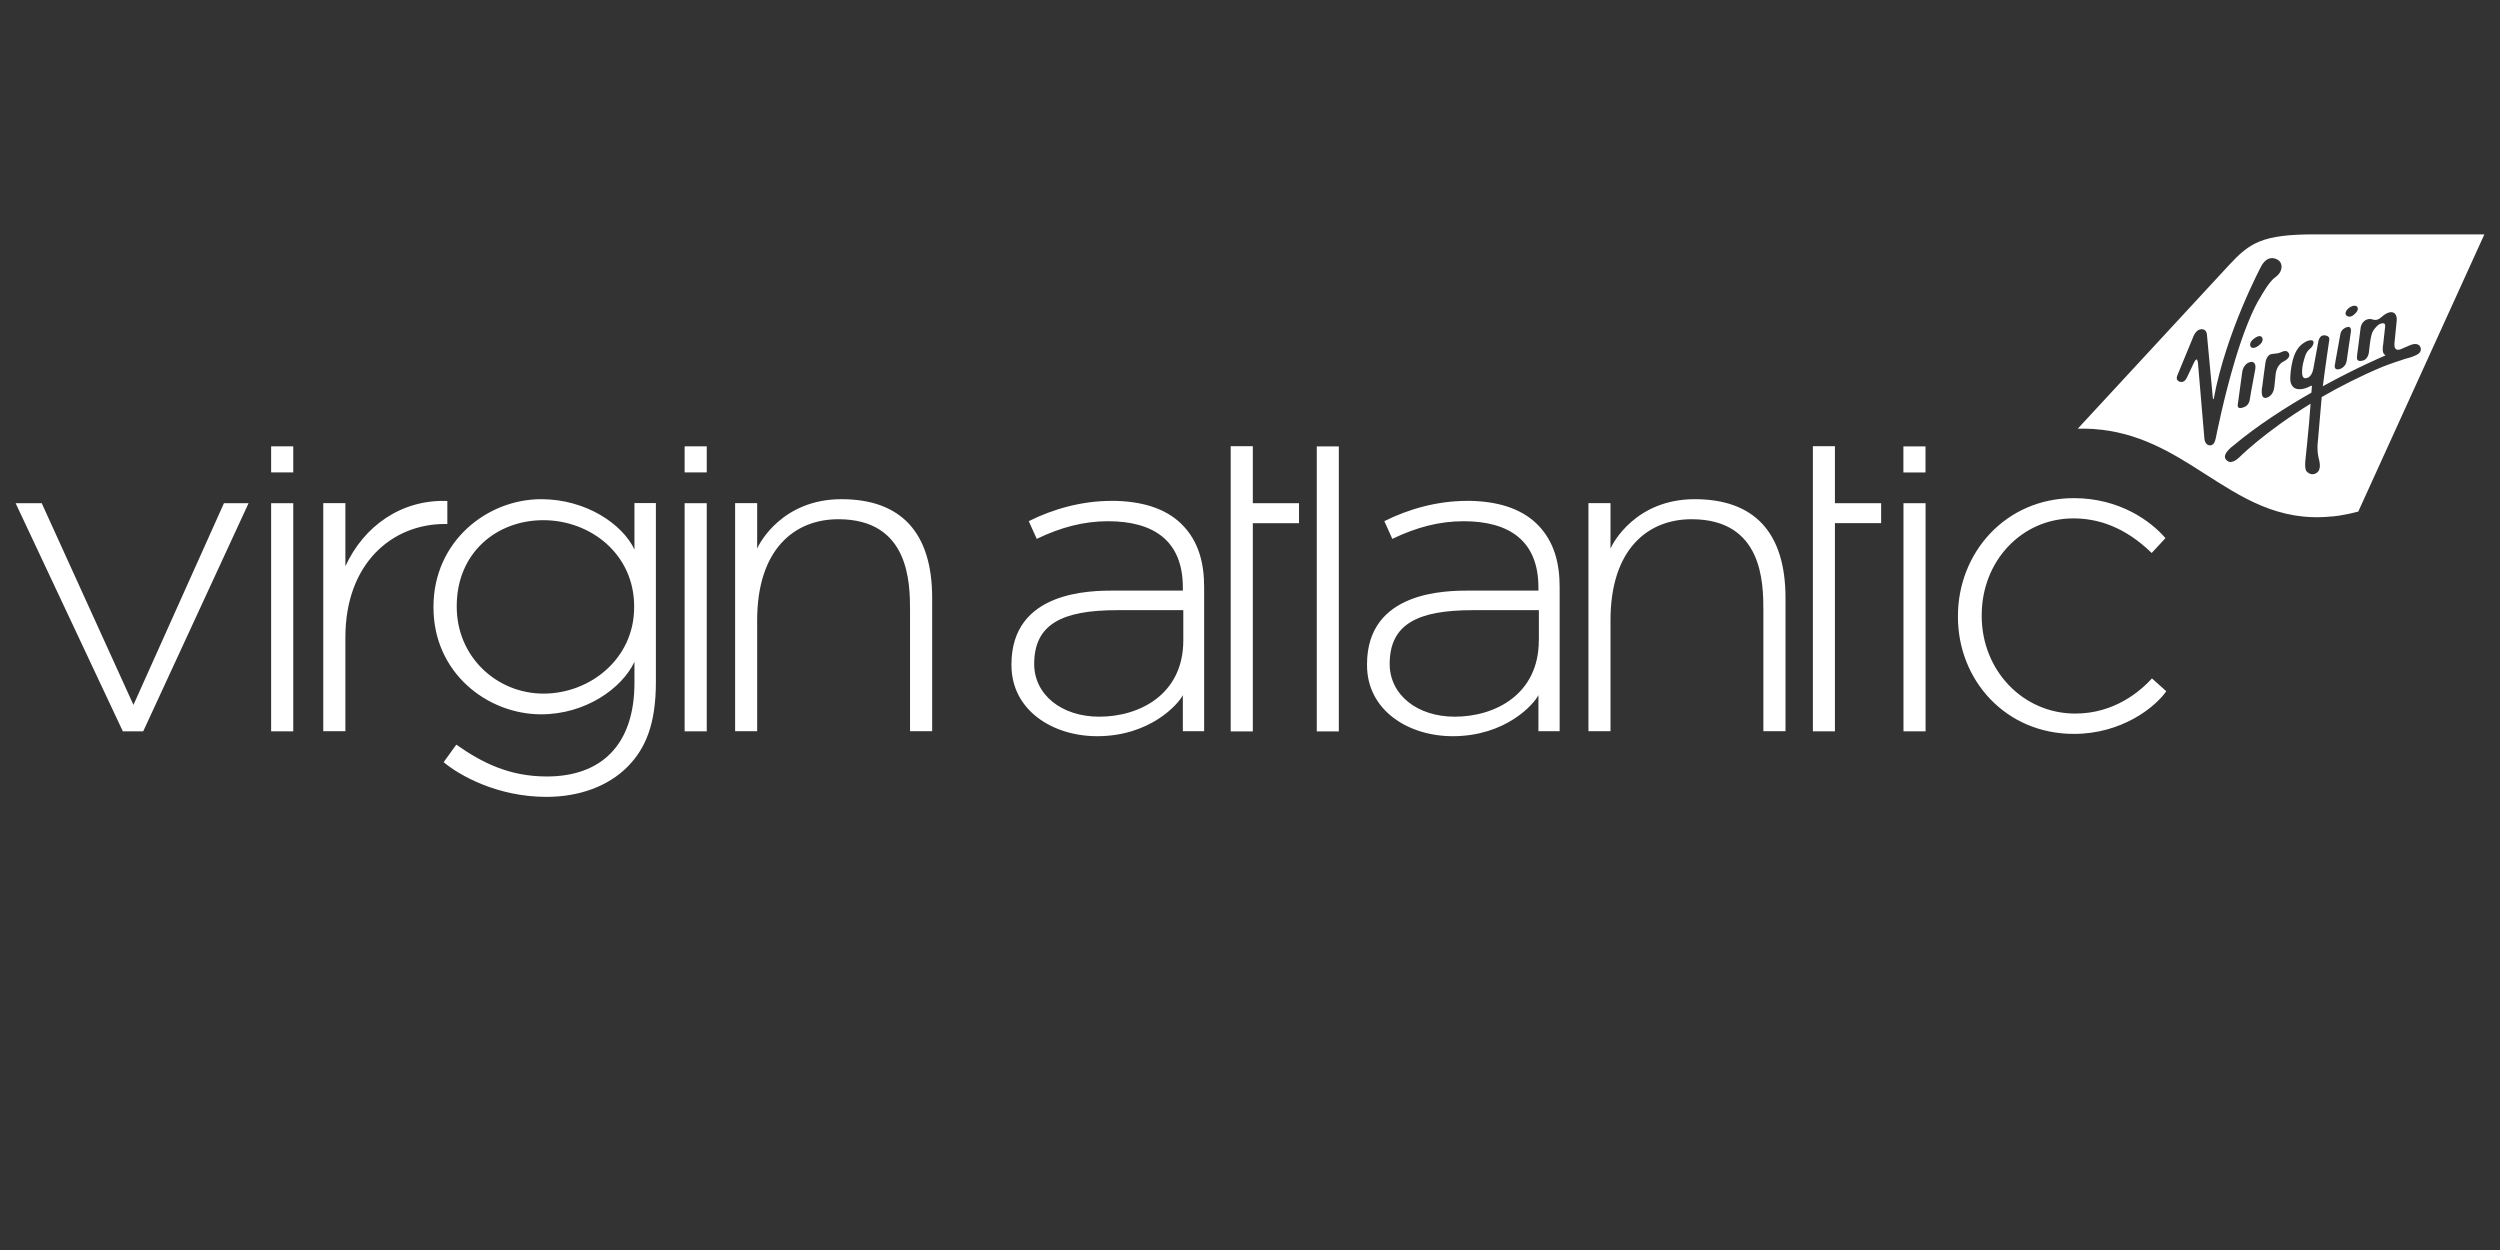 <?xml version="1.0" encoding="UTF-8"?> <svg xmlns="http://www.w3.org/2000/svg" width="200" height="100" viewBox="0 0 200 100" fill="none"><rect x="0" y="0" width="200" height="100" fill="#333333" stroke="none"/><g id="Logo-member"><path id="Vector" d="M50.756 43.959C49.793 41.923 46.88 39.935 43.292 39.935C38.965 39.935 34.679 43.312 34.679 48.54V48.611C34.679 53.804 38.965 57.145 43.292 57.145C46.838 57.145 49.745 55.08 50.756 52.95V54.623C50.756 59.596 48.096 62.118 43.75 62.118C40.77 62.118 38.61 61.05 36.503 59.572L35.492 60.973C36.684 61.982 39.729 63.75 43.714 63.75C46.35 63.75 48.667 62.895 50.214 61.329C51.659 59.869 52.471 57.893 52.471 54.575V40.244H50.756V43.953V43.959ZM50.732 48.582C50.732 52.706 47.205 55.489 43.479 55.489C39.753 55.489 36.539 52.558 36.539 48.546V48.475C36.539 44.244 39.705 41.615 43.467 41.615C47.229 41.615 50.732 44.315 50.732 48.511V48.582ZM54.771 35.704H56.54V37.793H54.771V35.704ZM74.573 47.828V58.498H72.803V48.843C72.803 46.606 72.743 41.538 67.067 41.538C63.51 41.538 60.573 43.995 60.573 49.62V58.498H58.809V40.25H60.573V43.888C60.747 43.449 62.601 39.935 67.314 39.935C72.027 39.935 74.573 42.547 74.573 47.828ZM54.771 40.256H56.54V58.504H54.771V40.256ZM17.922 40.256H19.885L11.458 58.504H9.827L1.25 40.256H3.339L10.676 56.391L17.916 40.256H17.922ZM35.6 41.918C31.345 41.918 27.631 45.087 27.631 50.985V58.498H25.861V40.25H27.631V45.3C29.118 42.06 32.139 39.941 35.787 40.078V41.918H35.606H35.6ZM21.69 35.704H23.46V37.793H21.69V35.704ZM21.69 40.256H23.46V58.504H21.69V40.256ZM146.794 40.256H150.49V41.852H146.794V58.504H145.031V35.698H146.794V40.25V40.256ZM142.84 47.828V58.498H141.07V48.843C141.07 46.606 141.01 41.538 135.328 41.538C131.771 41.538 128.84 43.995 128.84 49.62V58.498H127.076V40.25H128.84V43.888C129.014 43.449 130.868 39.935 135.581 39.935C140.294 39.935 142.84 42.547 142.84 47.828ZM152.278 40.256H154.047V58.504H152.278V40.256ZM172.158 54.273L173.302 55.3C172.405 56.587 169.739 58.712 165.911 58.712C160.439 58.712 156.635 54.403 156.635 49.353V49.282C156.635 44.232 160.433 39.852 165.911 39.852C169.558 39.852 172.062 41.68 173.236 43.051L172.134 44.238C169.973 42.131 167.813 41.472 165.874 41.472C161.715 41.472 158.537 44.903 158.537 49.211V49.282C158.537 53.626 161.83 57.086 166.019 57.086C169.185 57.086 171.255 55.264 172.164 54.267L172.158 54.273ZM154.041 37.799H152.272V35.71H154.041V37.799ZM100.226 40.256H103.921V41.858H100.226V58.51H98.456V35.698H100.226V40.25V40.256ZM88.886 40.072C86.575 40.072 84.263 40.707 82.301 41.692L82.939 43.11C84.877 42.179 86.701 41.698 88.639 41.698C92.317 41.698 94.628 43.277 94.628 46.997V47.247H89.151C87.273 47.247 80.917 47.258 80.917 53.145V53.211C80.917 56.825 84.215 58.896 87.772 58.896C91.998 58.896 94.261 56.344 94.628 55.608V58.498H96.331V46.968C96.331 45.122 95.934 43.318 94.52 41.923C93.232 40.654 91.294 40.066 88.886 40.066V40.072ZM94.664 51.24C94.664 55.531 91.197 57.335 87.935 57.335C84.931 57.335 82.735 55.578 82.735 53.116C82.735 49.935 84.962 48.813 89.379 48.813H94.664V51.24ZM117.332 40.072C115.014 40.072 112.709 40.707 110.747 41.692L111.385 43.11C113.323 42.179 115.147 41.698 117.085 41.698C120.762 41.698 123.074 43.277 123.074 46.997V47.247H117.596C115.712 47.247 109.362 47.258 109.362 53.145V53.211C109.362 56.825 112.661 58.896 116.218 58.896C120.449 58.896 122.713 56.344 123.074 55.608V58.498H124.771V46.968C124.771 45.122 124.374 43.318 122.959 41.923C121.665 40.654 119.733 40.066 117.326 40.066L117.332 40.072ZM123.104 51.24C123.104 55.531 119.631 57.335 116.375 57.335C113.371 57.335 111.174 55.578 111.174 53.116C111.174 49.935 113.401 48.813 117.825 48.813H123.11V51.24H123.104ZM105.342 35.71H107.105V58.51H105.342V35.704V35.71ZM185.141 18.75C180.988 18.75 179.977 19.421 178.334 21.195L166.224 34.292H166.23C166.23 34.292 166.248 34.292 166.26 34.292C166.278 34.292 166.296 34.292 166.314 34.292C166.687 34.286 167.048 34.292 167.403 34.316C167.433 34.316 167.463 34.316 167.494 34.322C171.075 34.565 173.723 36.197 176.275 37.835C179.339 39.793 182.264 41.745 186.507 41.318C186.513 41.318 186.519 41.318 186.525 41.318C186.532 41.318 186.544 41.318 186.55 41.318C186.562 41.318 186.574 41.318 186.586 41.318C186.586 41.318 186.592 41.318 186.598 41.318C186.766 41.3 186.935 41.277 187.109 41.253C187.133 41.253 187.157 41.247 187.182 41.241C187.657 41.17 188.151 41.063 188.662 40.927L198.75 18.75H185.141ZM187.904 24.637C188.403 24.287 188.578 24.554 188.578 24.554C188.771 24.803 188.349 25.147 188.349 25.147C187.988 25.491 187.729 25.254 187.729 25.254C187.458 24.999 187.904 24.643 187.904 24.643V24.637ZM186.79 29.2L186.857 28.785L187.23 26.726C187.314 26.257 187.795 26.162 187.795 26.162C188.187 26.079 188.06 26.625 188.048 26.696C188.036 26.767 187.735 28.862 187.735 28.862C187.645 29.426 187.145 29.533 187.145 29.533C186.688 29.651 186.784 29.2 186.784 29.2H186.79ZM183.107 28.263C183.299 28.648 182.667 28.927 182.667 28.927C182.077 29.242 182.047 29.978 182.047 29.978L181.945 30.969C181.867 31.669 181.361 31.811 181.361 31.811C180.735 32.019 180.988 30.868 180.988 30.868C181.018 30.565 181.211 29.194 181.211 29.194C181.277 28.34 181.74 28.322 181.74 28.322C181.795 28.316 182.174 28.269 182.174 28.269C182.174 28.269 182.324 28.257 182.613 28.126C182.986 27.966 183.107 28.269 183.107 28.269V28.263ZM180.037 27.705C180.037 27.705 179.881 27.402 180.326 27.088C180.326 27.088 180.85 26.654 180.994 27.064C180.994 27.064 181.108 27.319 180.723 27.622C180.723 27.622 180.23 28.037 180.037 27.705ZM180.416 29.568L180.085 31.343L179.977 32.001C179.977 32.001 179.929 32.346 179.646 32.512C179.646 32.512 178.96 32.892 179.02 32.369L179.381 29.746C179.381 29.746 179.459 29.088 180.043 28.957C180.043 28.957 180.531 28.832 180.422 29.574L180.416 29.568ZM176.817 35.633C176.408 35.633 176.359 35.153 176.353 35.105C176.353 35.057 175.836 29.028 175.836 29.028C175.836 29.028 175.806 28.779 175.74 28.761C175.74 28.761 175.655 28.726 175.535 28.975L174.951 30.209C174.704 30.726 174.331 30.518 174.331 30.518C173.994 30.375 174.205 29.99 174.205 29.99L175.469 26.922C175.734 26.257 176.185 26.34 176.185 26.34C176.564 26.37 176.552 26.773 176.57 26.933C176.588 27.094 177.004 31.586 177.004 31.586C177.022 32.073 177.1 31.901 177.1 31.901C178.081 26.548 180.928 21.242 180.928 21.242C181.53 20.228 182.276 20.821 182.276 20.821C182.559 21.035 182.523 21.379 182.523 21.379C182.505 21.895 181.981 22.21 181.981 22.21C181.5 22.572 180.886 23.687 180.886 23.687C180.2 24.738 179.417 26.761 178.809 28.791C177.882 31.883 177.329 34.749 177.268 35.022C177.208 35.295 177.118 35.621 176.817 35.627V35.633ZM192.587 28.654C192.304 28.738 192.081 28.821 192.081 28.821C191.407 29.028 190.618 29.337 190.618 29.337C188.795 30.102 187.164 30.939 185.737 31.764C185.719 31.966 185.701 32.132 185.695 32.245C185.695 32.245 185.436 35.218 185.4 35.657C185.4 35.657 185.388 36.197 185.466 36.529C185.544 36.856 185.767 37.556 185.31 37.847C184.936 38.084 184.605 37.805 184.533 37.716C184.485 37.651 184.347 37.485 184.449 36.654C184.449 36.654 184.672 34.517 184.726 33.829L184.846 32.298C181.133 34.571 179.122 36.606 179.122 36.606C178.918 36.79 178.424 37.206 178.069 36.755C177.732 36.328 178.635 35.675 178.635 35.675C180.597 34.031 182.872 32.577 184.912 31.414L184.949 30.939C184.949 30.939 184.973 30.791 184.81 30.898C184.81 30.898 184.118 31.295 183.612 31.07C183.612 31.07 183.209 30.898 183.221 30.304C183.221 30.304 183.221 28.441 184.01 27.669C184.01 27.669 184.467 27.201 184.906 27.218C185.177 27.23 185.141 27.616 184.786 27.913C184.425 28.215 184.383 28.595 184.25 29.046C184.25 29.046 183.967 30.31 184.443 30.257C184.443 30.257 184.924 30.292 185.069 29.491C185.069 29.491 185.388 27.735 185.43 27.521C185.466 27.307 185.526 26.809 185.954 26.827C185.954 26.827 186.387 26.827 186.345 27.177C186.345 27.177 186.02 29.343 185.827 30.898C188.62 29.366 190.781 28.459 190.781 28.459C190.865 28.411 190.829 28.399 190.829 28.399C190.498 28.287 190.654 27.556 190.654 27.556L190.817 26.073C190.823 25.705 190.372 25.925 190.372 25.925C190.053 26.103 189.83 26.506 189.83 26.506C189.643 26.761 189.529 28.055 189.529 28.055C189.487 28.714 189.09 28.826 189.09 28.826C188.626 28.987 188.572 28.732 188.572 28.732C188.518 28.613 188.626 27.984 188.626 27.984L188.831 26.37C188.867 25.687 189.372 25.557 189.372 25.557C189.487 25.521 189.631 25.497 189.8 25.557C189.962 25.61 190.077 25.598 190.173 25.575C190.342 25.533 190.558 25.331 190.558 25.331C191.01 24.939 191.286 24.975 191.286 24.975C191.81 24.975 191.738 25.634 191.738 25.634L191.557 27.456C191.497 28.227 192.075 27.93 192.093 27.924C192.111 27.919 192.31 27.829 192.791 27.622C193.249 27.426 193.501 27.545 193.604 27.711C193.706 27.889 193.676 28.061 193.592 28.186C193.447 28.393 192.96 28.559 192.581 28.666L192.587 28.654Z" fill="white"></path></g></svg> 